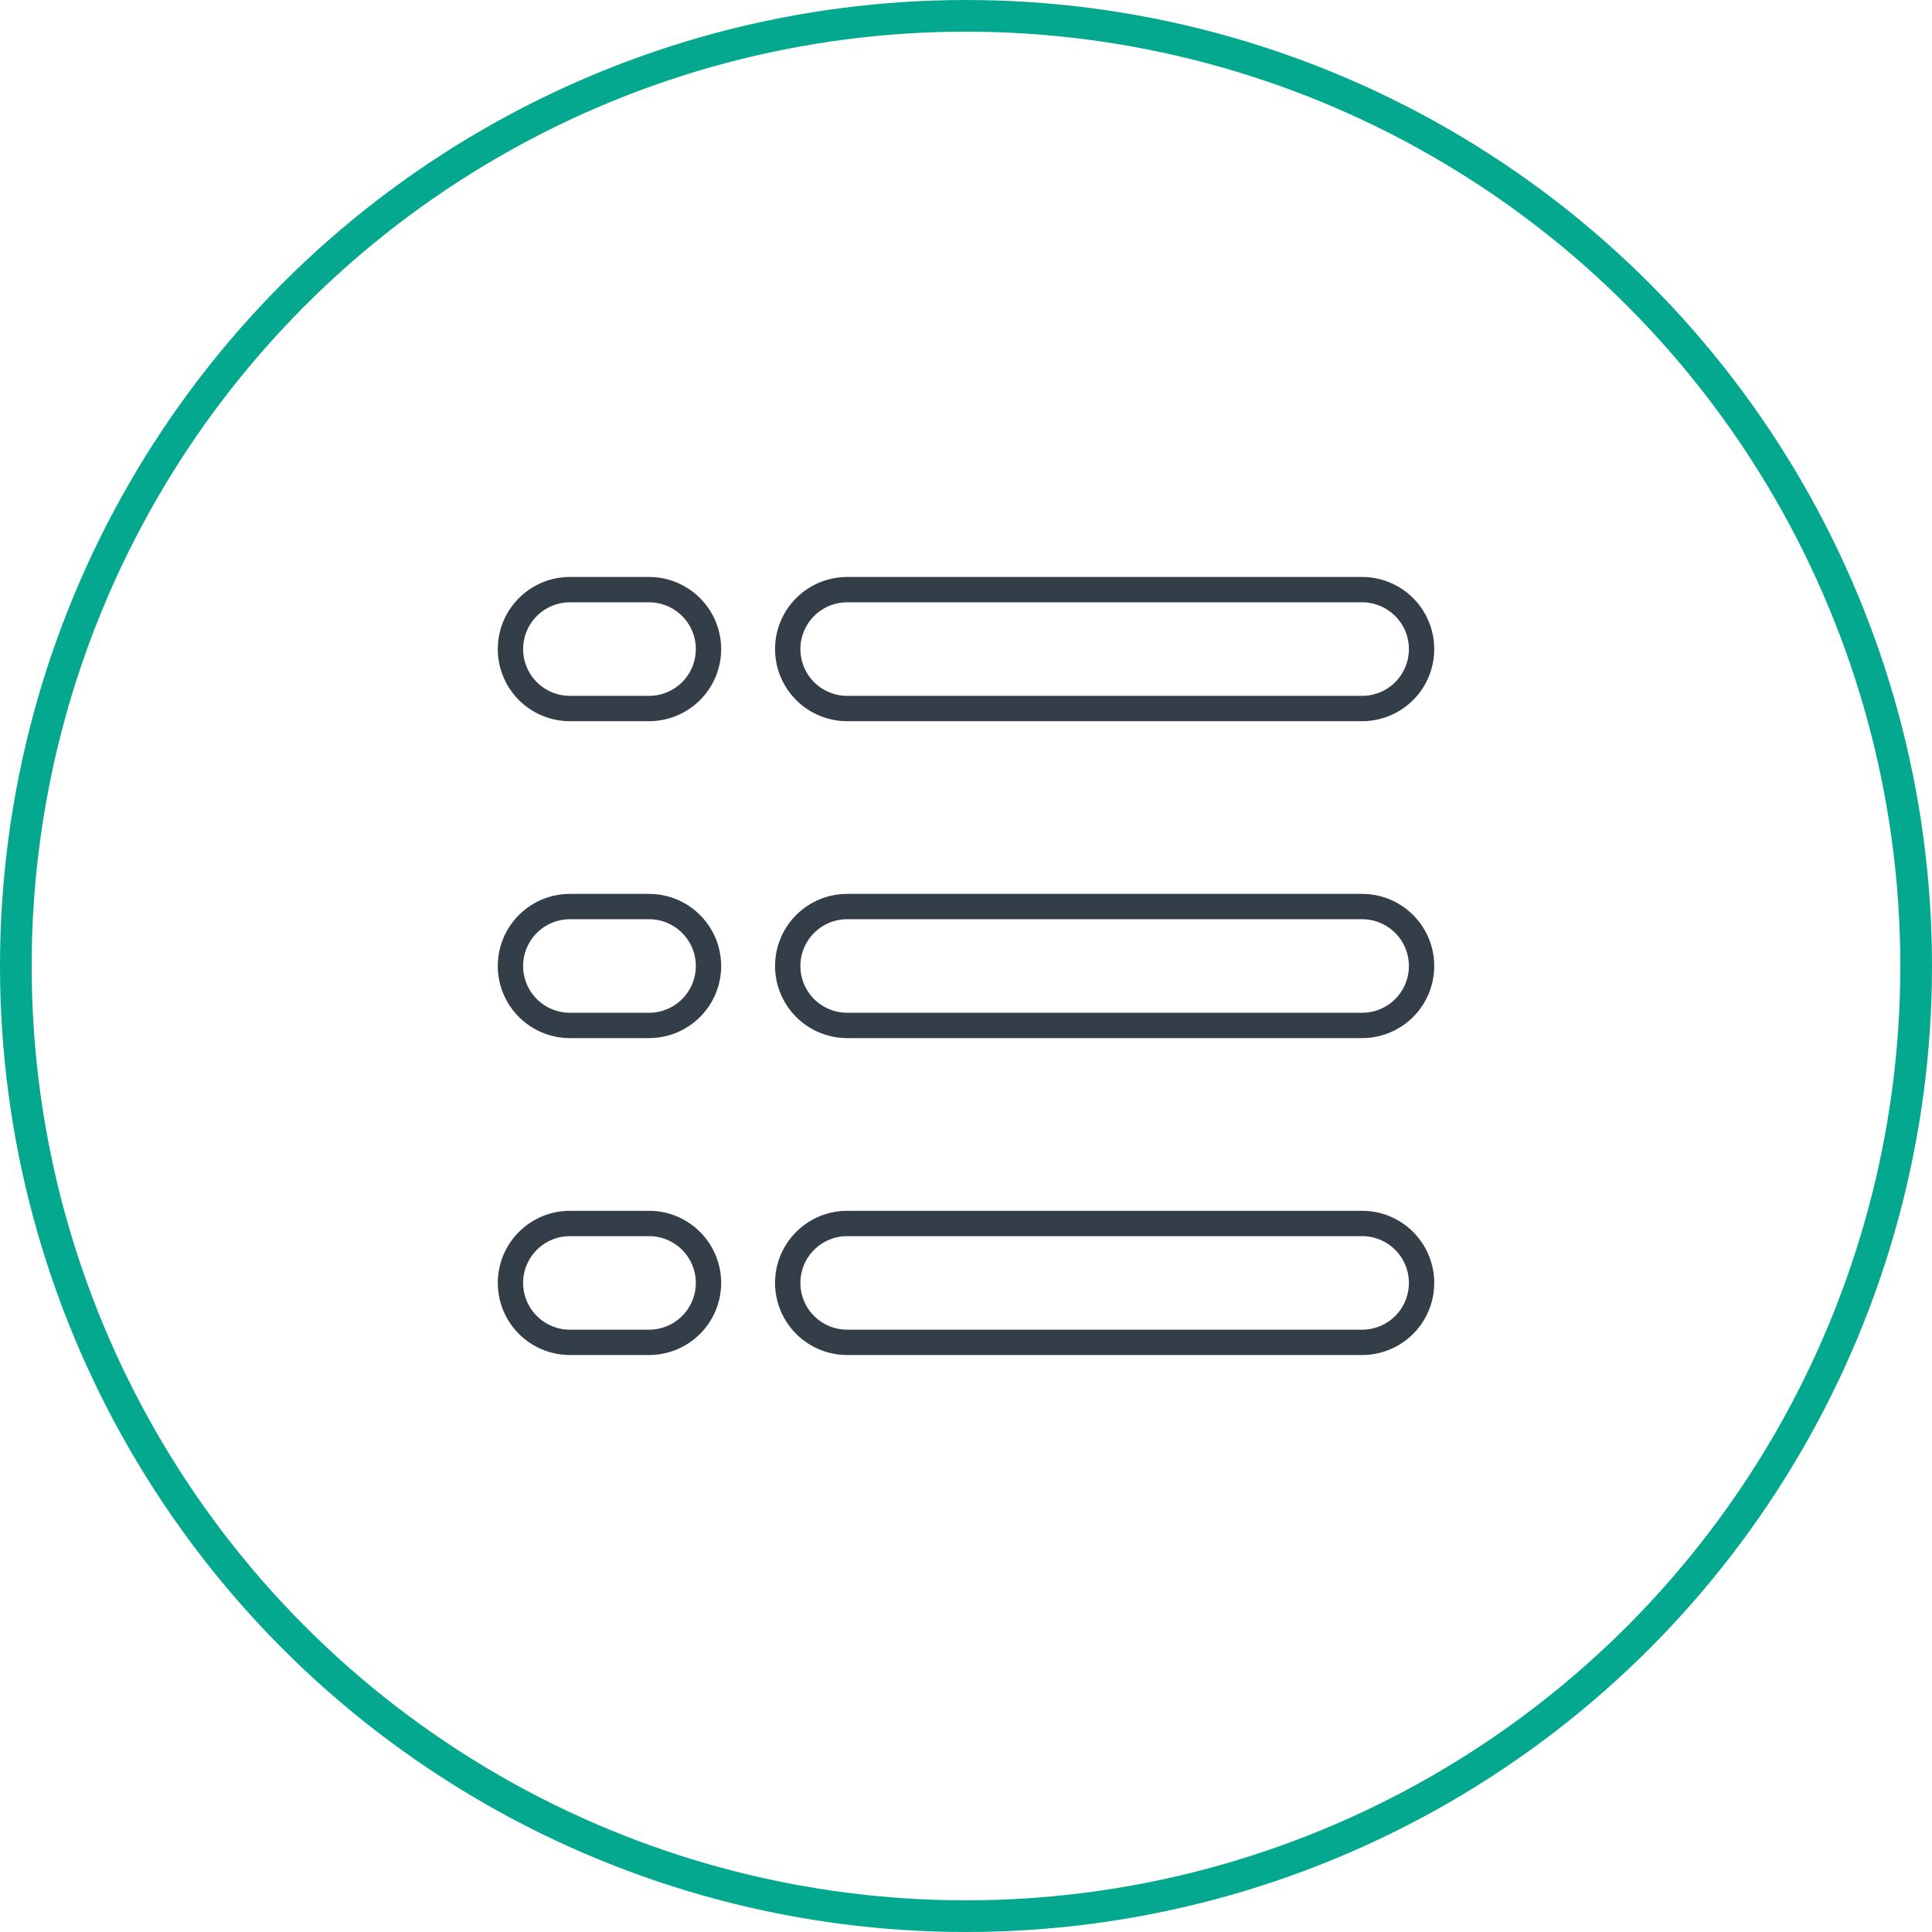 <svg xmlns="http://www.w3.org/2000/svg" width="122" height="122" viewBox="0 0 122 122"><defs><style>.a,.b{fill:none;stroke-miterlimit:10;}.a{stroke:#333e48;stroke-width:1.6px;}.b{stroke:#04a88e;stroke-width:2px;}</style></defs><g transform="translate(-389.313 -1770.5)"><path class="a" d="M442.808,1807.735h32.521a3.752,3.752,0,0,1,3.751,3.753h0a3.753,3.753,0,0,1-3.751,3.753H442.808a3.754,3.754,0,0,1-3.752-3.753h0A3.754,3.754,0,0,1,442.808,1807.735Z"/><path class="a" d="M442.808,1827.747h32.521a3.752,3.752,0,0,1,3.751,3.753h0a3.753,3.753,0,0,1-3.751,3.753H442.808a3.754,3.754,0,0,1-3.752-3.753h0A3.754,3.754,0,0,1,442.808,1827.747Z"/><path class="a" d="M442.808,1847.759h32.521a3.753,3.753,0,0,1,3.751,3.753h0a3.752,3.752,0,0,1-3.751,3.753H442.808a3.754,3.754,0,0,1-3.752-3.753h0A3.754,3.754,0,0,1,442.808,1847.759Z"/><path class="a" d="M430.3,1815.241h-5a3.755,3.755,0,0,1-3.753-3.753h0a3.755,3.755,0,0,1,3.753-3.753h5a3.754,3.754,0,0,1,3.752,3.753h0A3.754,3.754,0,0,1,430.3,1815.241Z"/><path class="a" d="M430.3,1835.253h-5a3.755,3.755,0,0,1-3.753-3.753h0a3.755,3.755,0,0,1,3.753-3.753h5a3.754,3.754,0,0,1,3.752,3.753h0A3.754,3.754,0,0,1,430.3,1835.253Z"/><path class="a" d="M430.3,1855.265h-5a3.755,3.755,0,0,1-3.753-3.753h0a3.755,3.755,0,0,1,3.753-3.753h5a3.754,3.754,0,0,1,3.752,3.753h0A3.754,3.754,0,0,1,430.3,1855.265Z"/><circle class="b" cx="60" cy="60" r="60" transform="translate(390.313 1771.5)"/></g></svg>